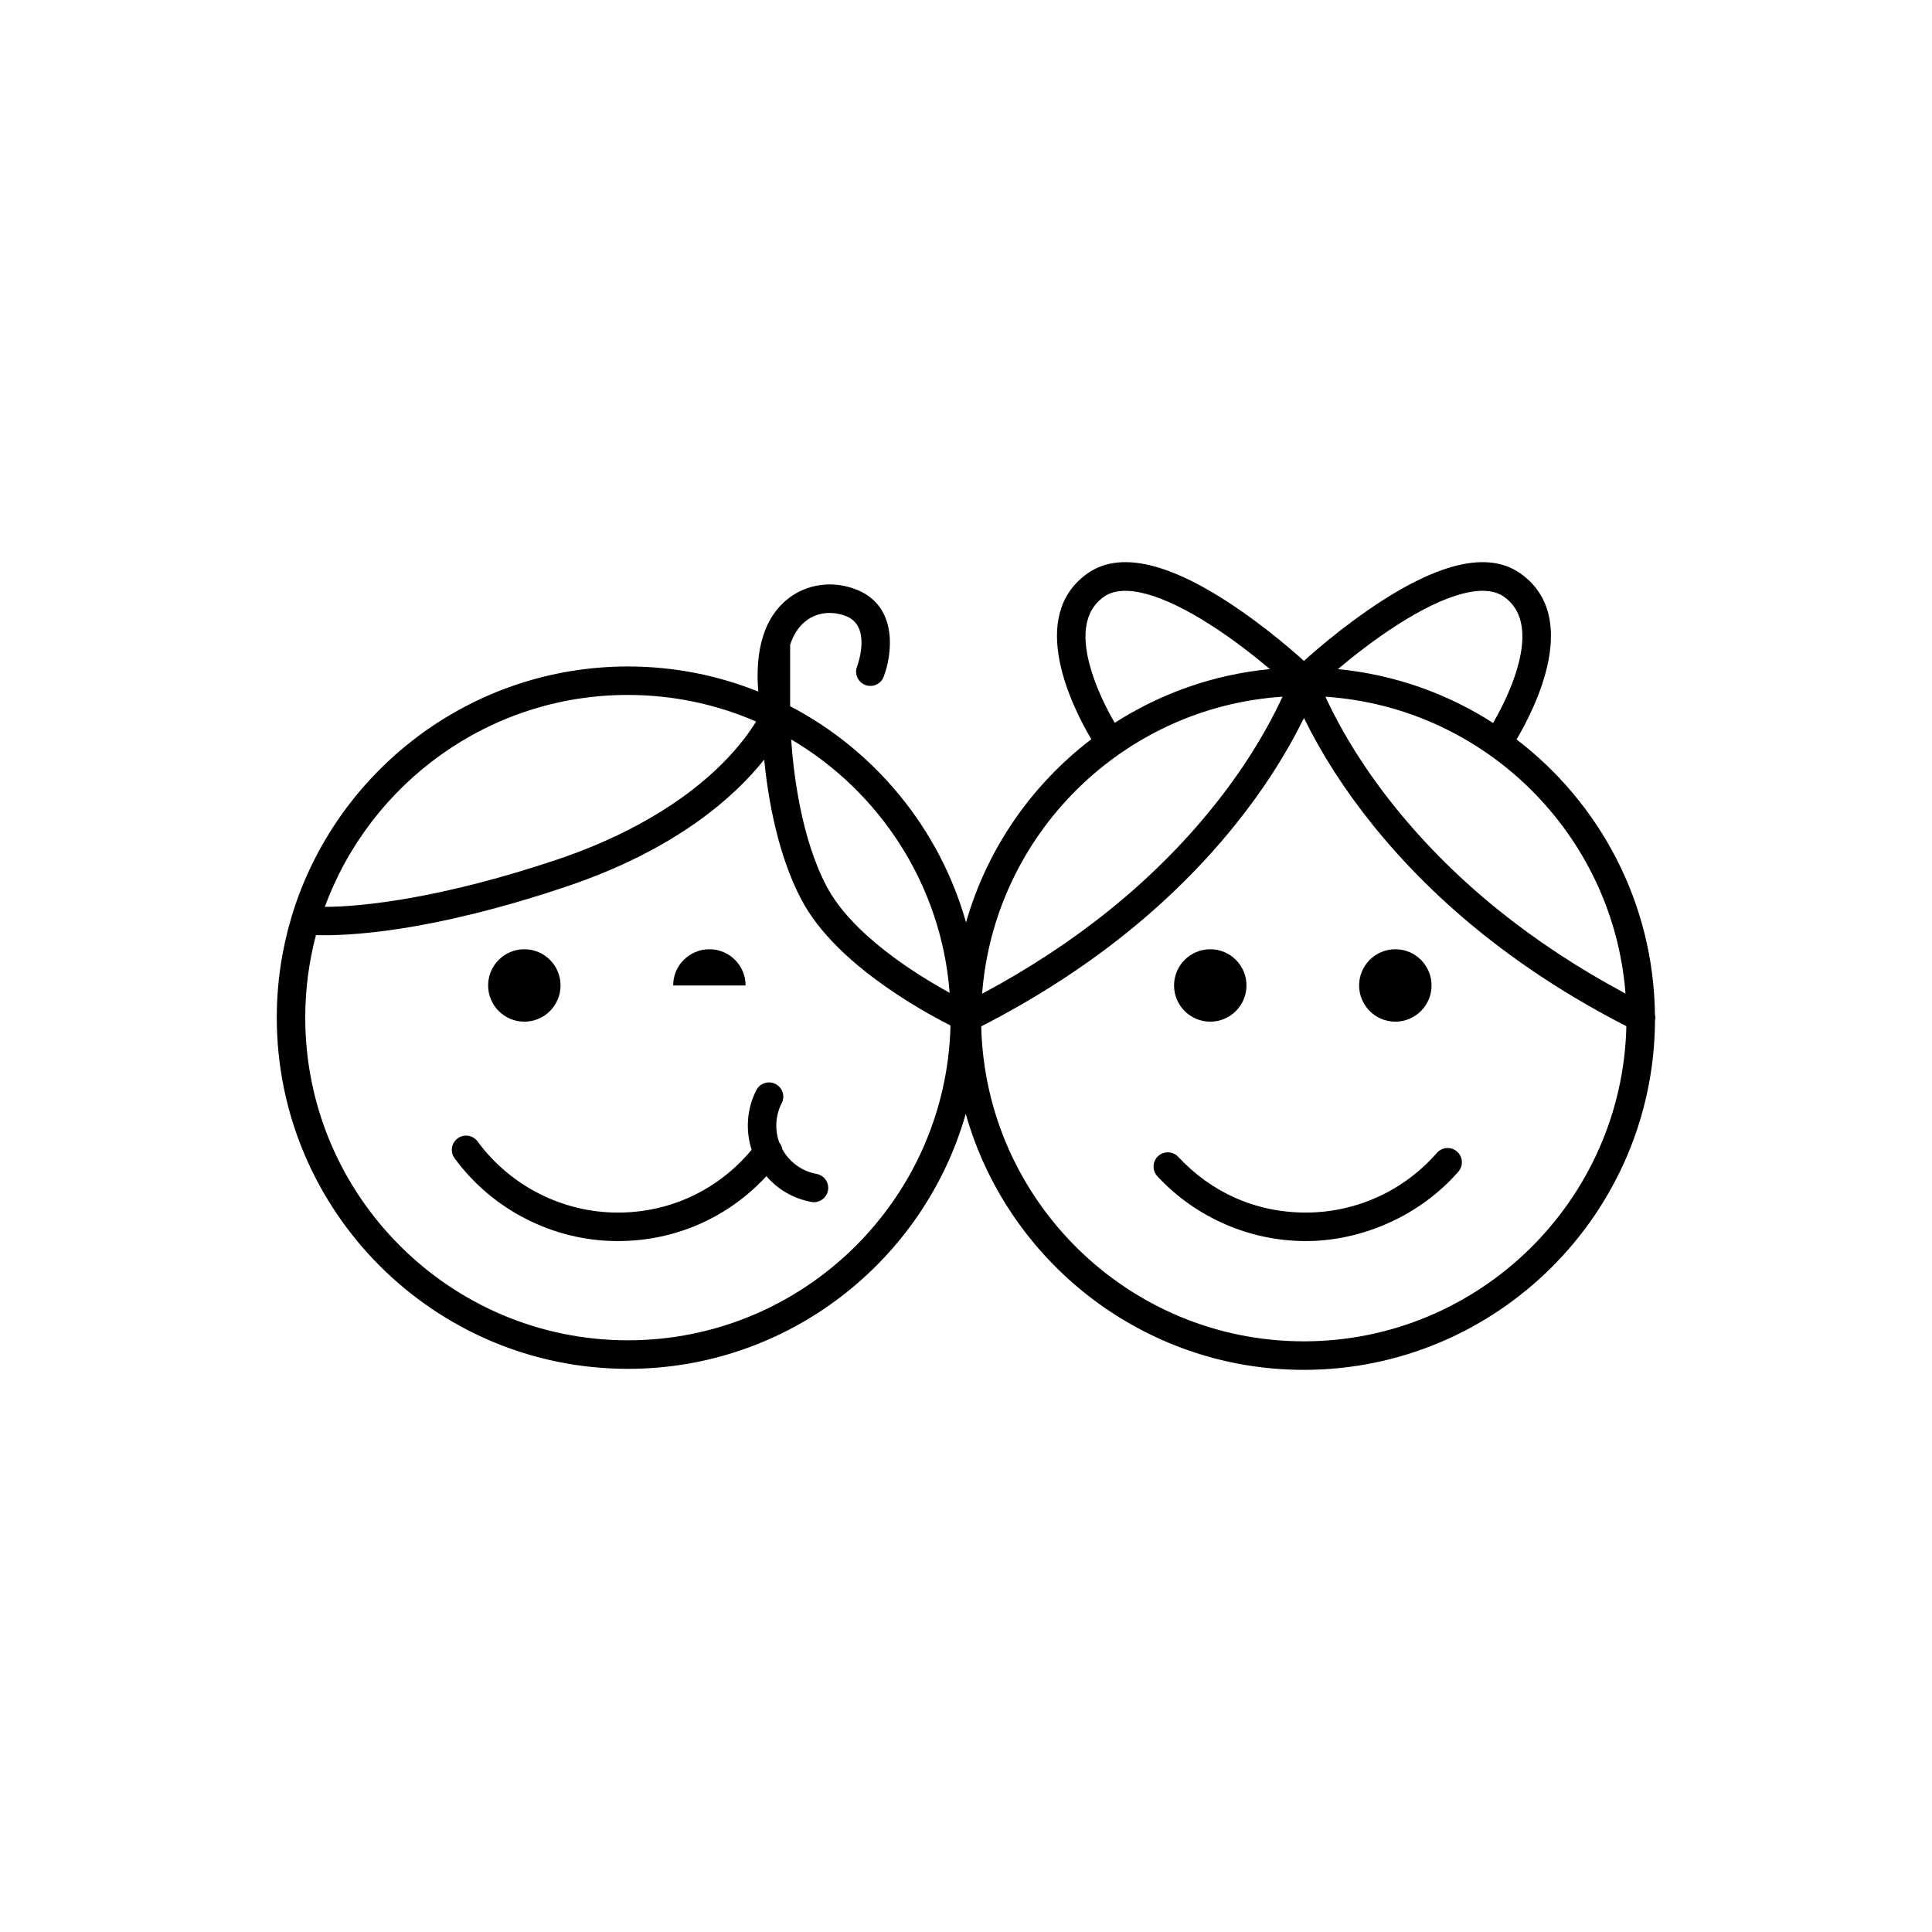<svg xmlns="http://www.w3.org/2000/svg" id="Capa_2" data-name="Capa 2" viewBox="0 0 874 874"><defs><style>      .cls-1 {        fill: none;      }      .cls-1, .cls-2 {        stroke-width: 0px;      }    </style></defs><g id="Capa_1-2" data-name="Capa 1"><circle class="cls-1" cx="437" cy="437" r="437"></circle><g><path class="cls-2" d="m369.38,531.04c-6.65-1.22-12.23-5.26-15.46-11.14-.19-1.09-.65-2.14-1.38-3.02-2.12-5.78-1.76-12.28,1.09-17.83,1.63-3.17.38-7.06-2.79-8.68-3.17-1.63-7.06-.38-8.68,2.79-4.3,8.37-5,18.13-2.13,26.96-15,18.11-36.84,28.43-60.52,28.43-24.96,0-48.68-12.03-63.46-32.19-2.1-2.87-6.14-3.49-9.01-1.39-2.87,2.11-3.49,6.14-1.39,9.01,17.2,23.46,44.81,37.46,73.86,37.46,25.9,0,49.91-10.61,67.2-29.38,5.17,6.06,12.26,10.19,20.35,11.67.39.07.78.11,1.17.11,3.05,0,5.77-2.18,6.34-5.29.64-3.5-1.68-6.86-5.18-7.5Z"></path><g><path class="cls-2" d="m533.03,523.35c-2.42-2.61-6.5-2.77-9.11-.35-2.61,2.42-2.77,6.5-.35,9.11,17.27,18.64,41.75,29.33,67.15,29.33s51.62-11.45,69.02-31.41c2.34-2.68,2.06-6.76-.62-9.1-2.68-2.34-6.76-2.06-9.1.62-14.95,17.15-36.57,26.99-59.3,26.99s-42.85-9.19-57.69-25.2Z"></path><path class="cls-2" d="m748.66,458.96c-.58-50.69-25.02-95.75-62.6-124.46,8.59-14.52,29.27-55.56,1.8-75.05-15.82-11.23-41.31-4.04-75.75,21.38-8.32,6.14-15.15,11.9-19.41,15.65-.98.86-1.92,1.71-2.81,2.52-.89-.81-1.84-1.66-2.81-2.52-4.27-3.75-11.1-9.52-19.41-15.65-34.44-25.42-59.93-32.61-75.75-21.38-27.42,19.46-6.85,60.4,1.76,74.98-26.93,20.54-47.14,49.47-56.66,82.87-11.97-42.46-41.19-77.76-79.58-97.83v-27.77c1.46-4.49,3.74-8.06,6.82-10.56,6.09-4.96,13.69-4.43,18.78-2.29,11.27,4.75,4.96,21.91,4.67,22.7-1.27,3.32.39,7.04,3.71,8.32,3.33,1.28,7.06-.38,8.33-3.7,3.92-10.2,6.53-31.52-11.71-39.2-10.89-4.58-23.12-2.98-31.92,4.17-12.62,10.27-14.26,27.77-13.08,41.72-18.24-7.32-38.13-11.36-58.96-11.36-71.46,0-132.04,47.42-151.95,112.45-.12.31-.21.62-.28.95-4.31,14.41-6.64,29.67-6.64,45.47,0,87.6,71.27,158.87,158.87,158.87,72.52,0,133.85-48.84,152.81-115.36,18.82,66.75,80.25,115.82,152.94,115.82,87.31,0,158.39-70.8,158.86-158.01.19-.91.18-1.83-.01-2.71Zm-319.06-9.84c-15.56-8.53-44.19-26.44-55.67-48.19-11.43-21.65-14.95-50.76-16.03-66.44,40.08,23.6,67.96,65.79,71.7,114.63Zm-145.54-134.74c20.59,0,40.2,4.3,57.99,12.02-2.71,4.43-7.49,11.19-15.17,18.89-22.77,22.83-53.06,36.22-74.45,43.43-50.96,17.18-87.58,21.54-105.48,21.52,20.49-55.88,74.22-95.87,137.11-95.87Zm0,291.95c-80.49,0-145.97-65.48-145.97-145.97,0-12.9,1.69-25.42,4.85-37.34,13.45.43,50.88-.92,113.61-22.07,49.74-16.77,76.11-40.93,89.15-57.3,1.74,17.45,6.07,42.92,16.83,63.3,7.68,14.55,22.22,28.97,43.21,42.86,10,6.62,19.02,11.46,24.25,14.11-1.9,78.85-66.63,142.41-145.93,142.41Zm347.67-323.4c22.63-14.57,39.91-19.17,48.66-12.96,9.06,6.43,10.73,18.42,4.96,35.63-2.89,8.61-7.03,16.49-9.9,21.45-20.64-13.26-44.54-21.87-70.21-24.36,6.9-5.82,16.38-13.26,26.48-19.76Zm103.62,166.54c-42.25-22.57-77.25-50.85-104.13-84.19-13.13-16.28-23.74-33.1-31.64-50.1,72.2,4.79,130.21,62.3,135.77,134.29Zm-235.98-179.49c8.75-6.21,26.03-1.61,48.66,12.96,10.1,6.5,19.57,13.94,26.47,19.75-25.67,2.47-49.58,11.06-70.23,24.31-2.87-4.96-6.99-12.81-9.86-21.39-5.77-17.21-4.11-29.2,4.96-35.63Zm80.83,45.19c-7.9,17.01-18.52,33.83-31.64,50.11-26.91,33.37-61.96,61.68-104.27,84.26,5.53-72.07,63.63-129.64,135.92-134.37Zm9.62,291.62c-79.33,0-144.07-63.6-145.93-142.49,46.75-23.93,85.33-54.5,114.7-90.93,12.71-15.76,23.19-32.05,31.29-48.57,8.1,16.52,18.59,32.81,31.29,48.57,29.34,36.39,67.88,66.94,114.57,90.86-1.82,78.92-66.58,142.56-145.93,142.56Z"></path></g><circle class="cls-2" cx="547.5" cy="445.8" r="16.38"></circle><circle class="cls-2" cx="631.22" cy="445.8" r="16.38"></circle><circle class="cls-2" cx="237.2" cy="445.8" r="16.38"></circle><path class="cls-2" d="m320.91,429.42c-9.05,0-16.38,7.33-16.38,16.38h32.76c0-9.05-7.33-16.38-16.38-16.38Z"></path></g></g></svg>